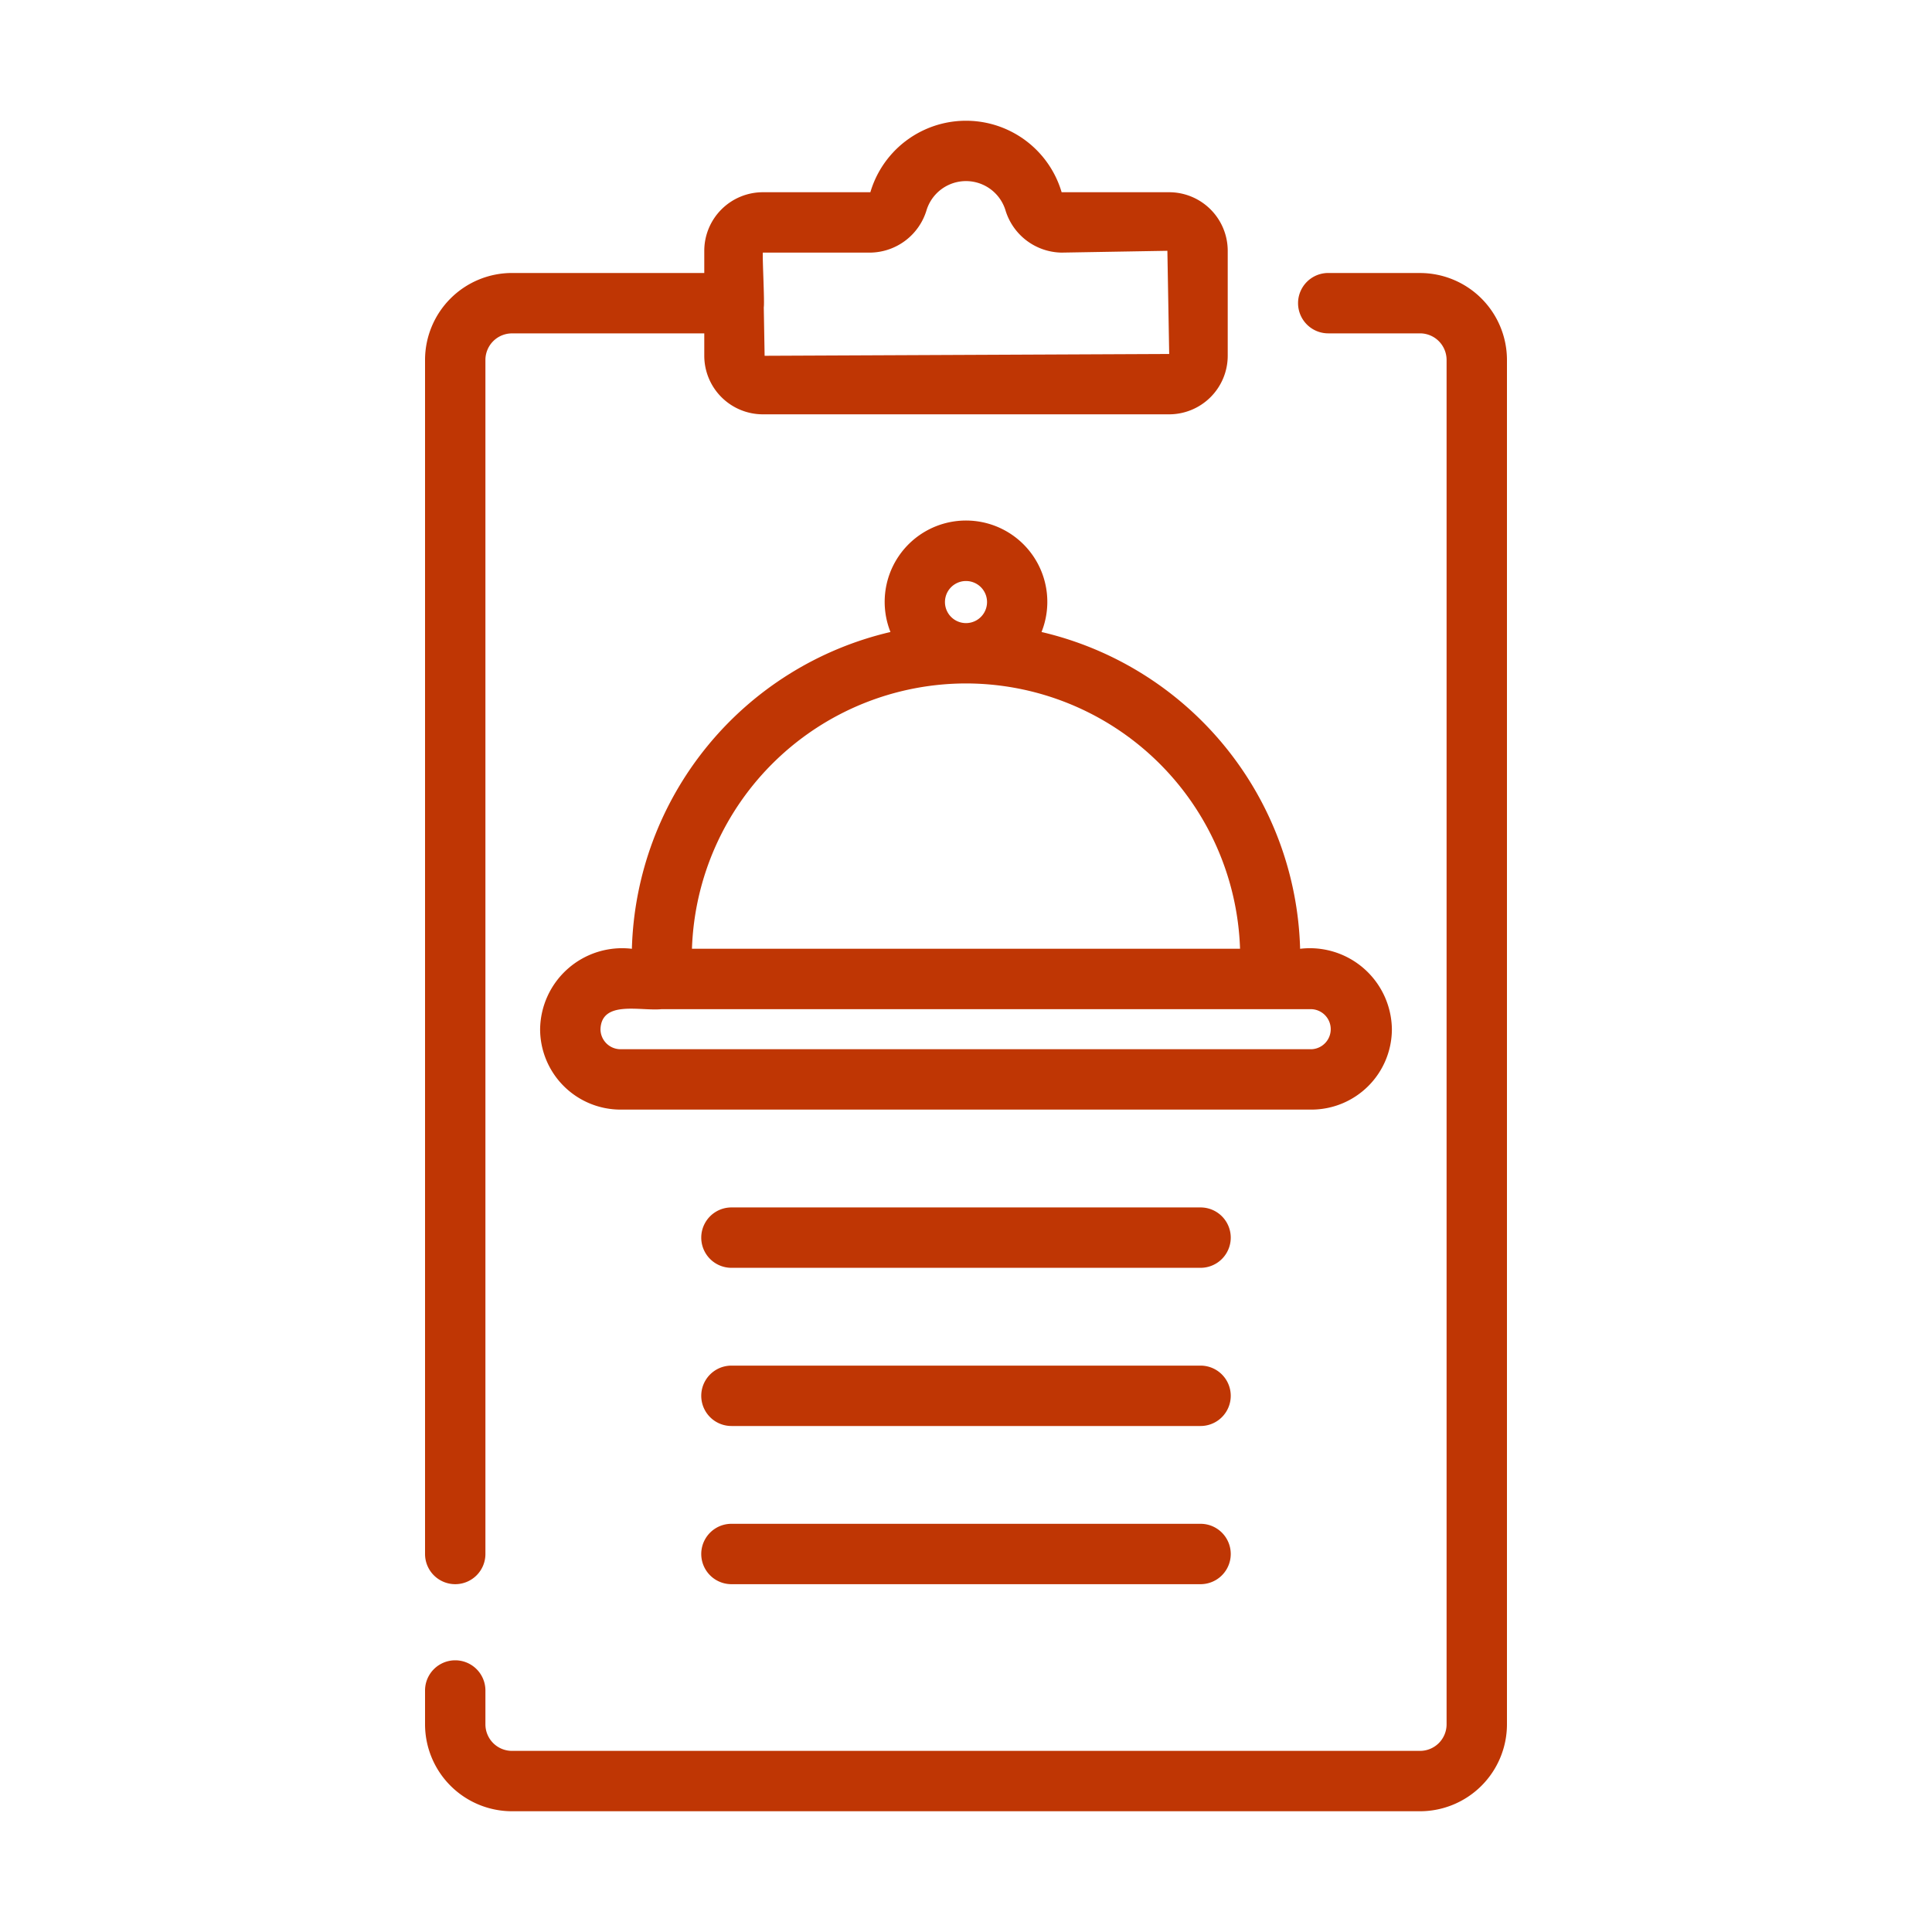 <svg xmlns="http://www.w3.org/2000/svg" xmlns:xlink="http://www.w3.org/1999/xlink" width="512" height="512" x="0" y="0" viewBox="0 0 64 64" style="enable-background:new 0 0 512 512" xml:space="preserve" class="">  <g>    <path d="M15.08 52.478a1 1 0 0 0 1-1V11.924a.881.881 0 0 1 .88-.88h6.37v.741a1.942 1.942 0 0 0 1.94 1.94h13.46a1.942 1.942 0 0 0 1.94-1.94V8.308a1.942 1.942 0 0 0-1.94-1.94h-3.562a3.303 3.303 0 0 0-6.336 0H25.27a1.942 1.942 0 0 0-1.94 1.94v.735h-6.37a2.883 2.883 0 0 0-2.88 2.88v39.555a1 1 0 0 0 1 1zm13.752-44.11a1.974 1.974 0 0 0 1.864-1.415 1.368 1.368 0 0 1 2.608.001 1.975 1.975 0 0 0 1.864 1.414l3.503-.06.06 3.418-13.402.06-.028-1.604c.03-.175-.047-1.596-.031-1.814zM47.04 9.043H44a1 1 0 0 0 0 2h3.04a.881.881 0 0 1 .88.88V57.12a.88.88 0 0 1-.88.88H16.96a.88.88 0 0 1-.88-.88V56a1 1 0 1 0-2 0v1.12A2.883 2.883 0 0 0 16.96 60h30.08a2.883 2.883 0 0 0 2.88-2.88V11.924a2.883 2.883 0 0 0-2.88-2.88z" fill="#bf3604" opacity="1" data-original="#000000" class=""></path>    <path d="M46.108 34.094a2.717 2.717 0 0 0-3.04-2.664 11.09 11.09 0 0 0-8.566-10.494 2.694 2.694 0 1 0-5.004 0 11.09 11.09 0 0 0-8.566 10.494 2.717 2.717 0 0 0-3.04 2.664 2.667 2.667 0 0 0 2.664 2.663h22.888a2.667 2.667 0 0 0 2.664-2.663zm-14.805-14.15a.697.697 0 0 1 1.394 0 .697.697 0 0 1-1.394 0zM32 22.64a9.093 9.093 0 0 1 9.078 8.789H22.922A9.093 9.093 0 0 1 32 22.64zM19.892 34.094c.035-.973 1.33-.594 2.025-.664h21.527a.664.664 0 0 1 0 1.327H20.556a.665.665 0 0 1-.664-.663zM39.769 39.998H24.23a1 1 0 0 0 0 2H39.77a1 1 0 0 0 0-2zM39.769 45.238H24.23a1 1 0 0 0 0 2H39.77a1 1 0 0 0 0-2zM39.769 50.478H24.23a1 1 0 0 0 0 2H39.77a1 1 0 0 0 0-2z" fill="#bf3604" opacity="1" data-original="#000000" class=""></path>  </g></svg>